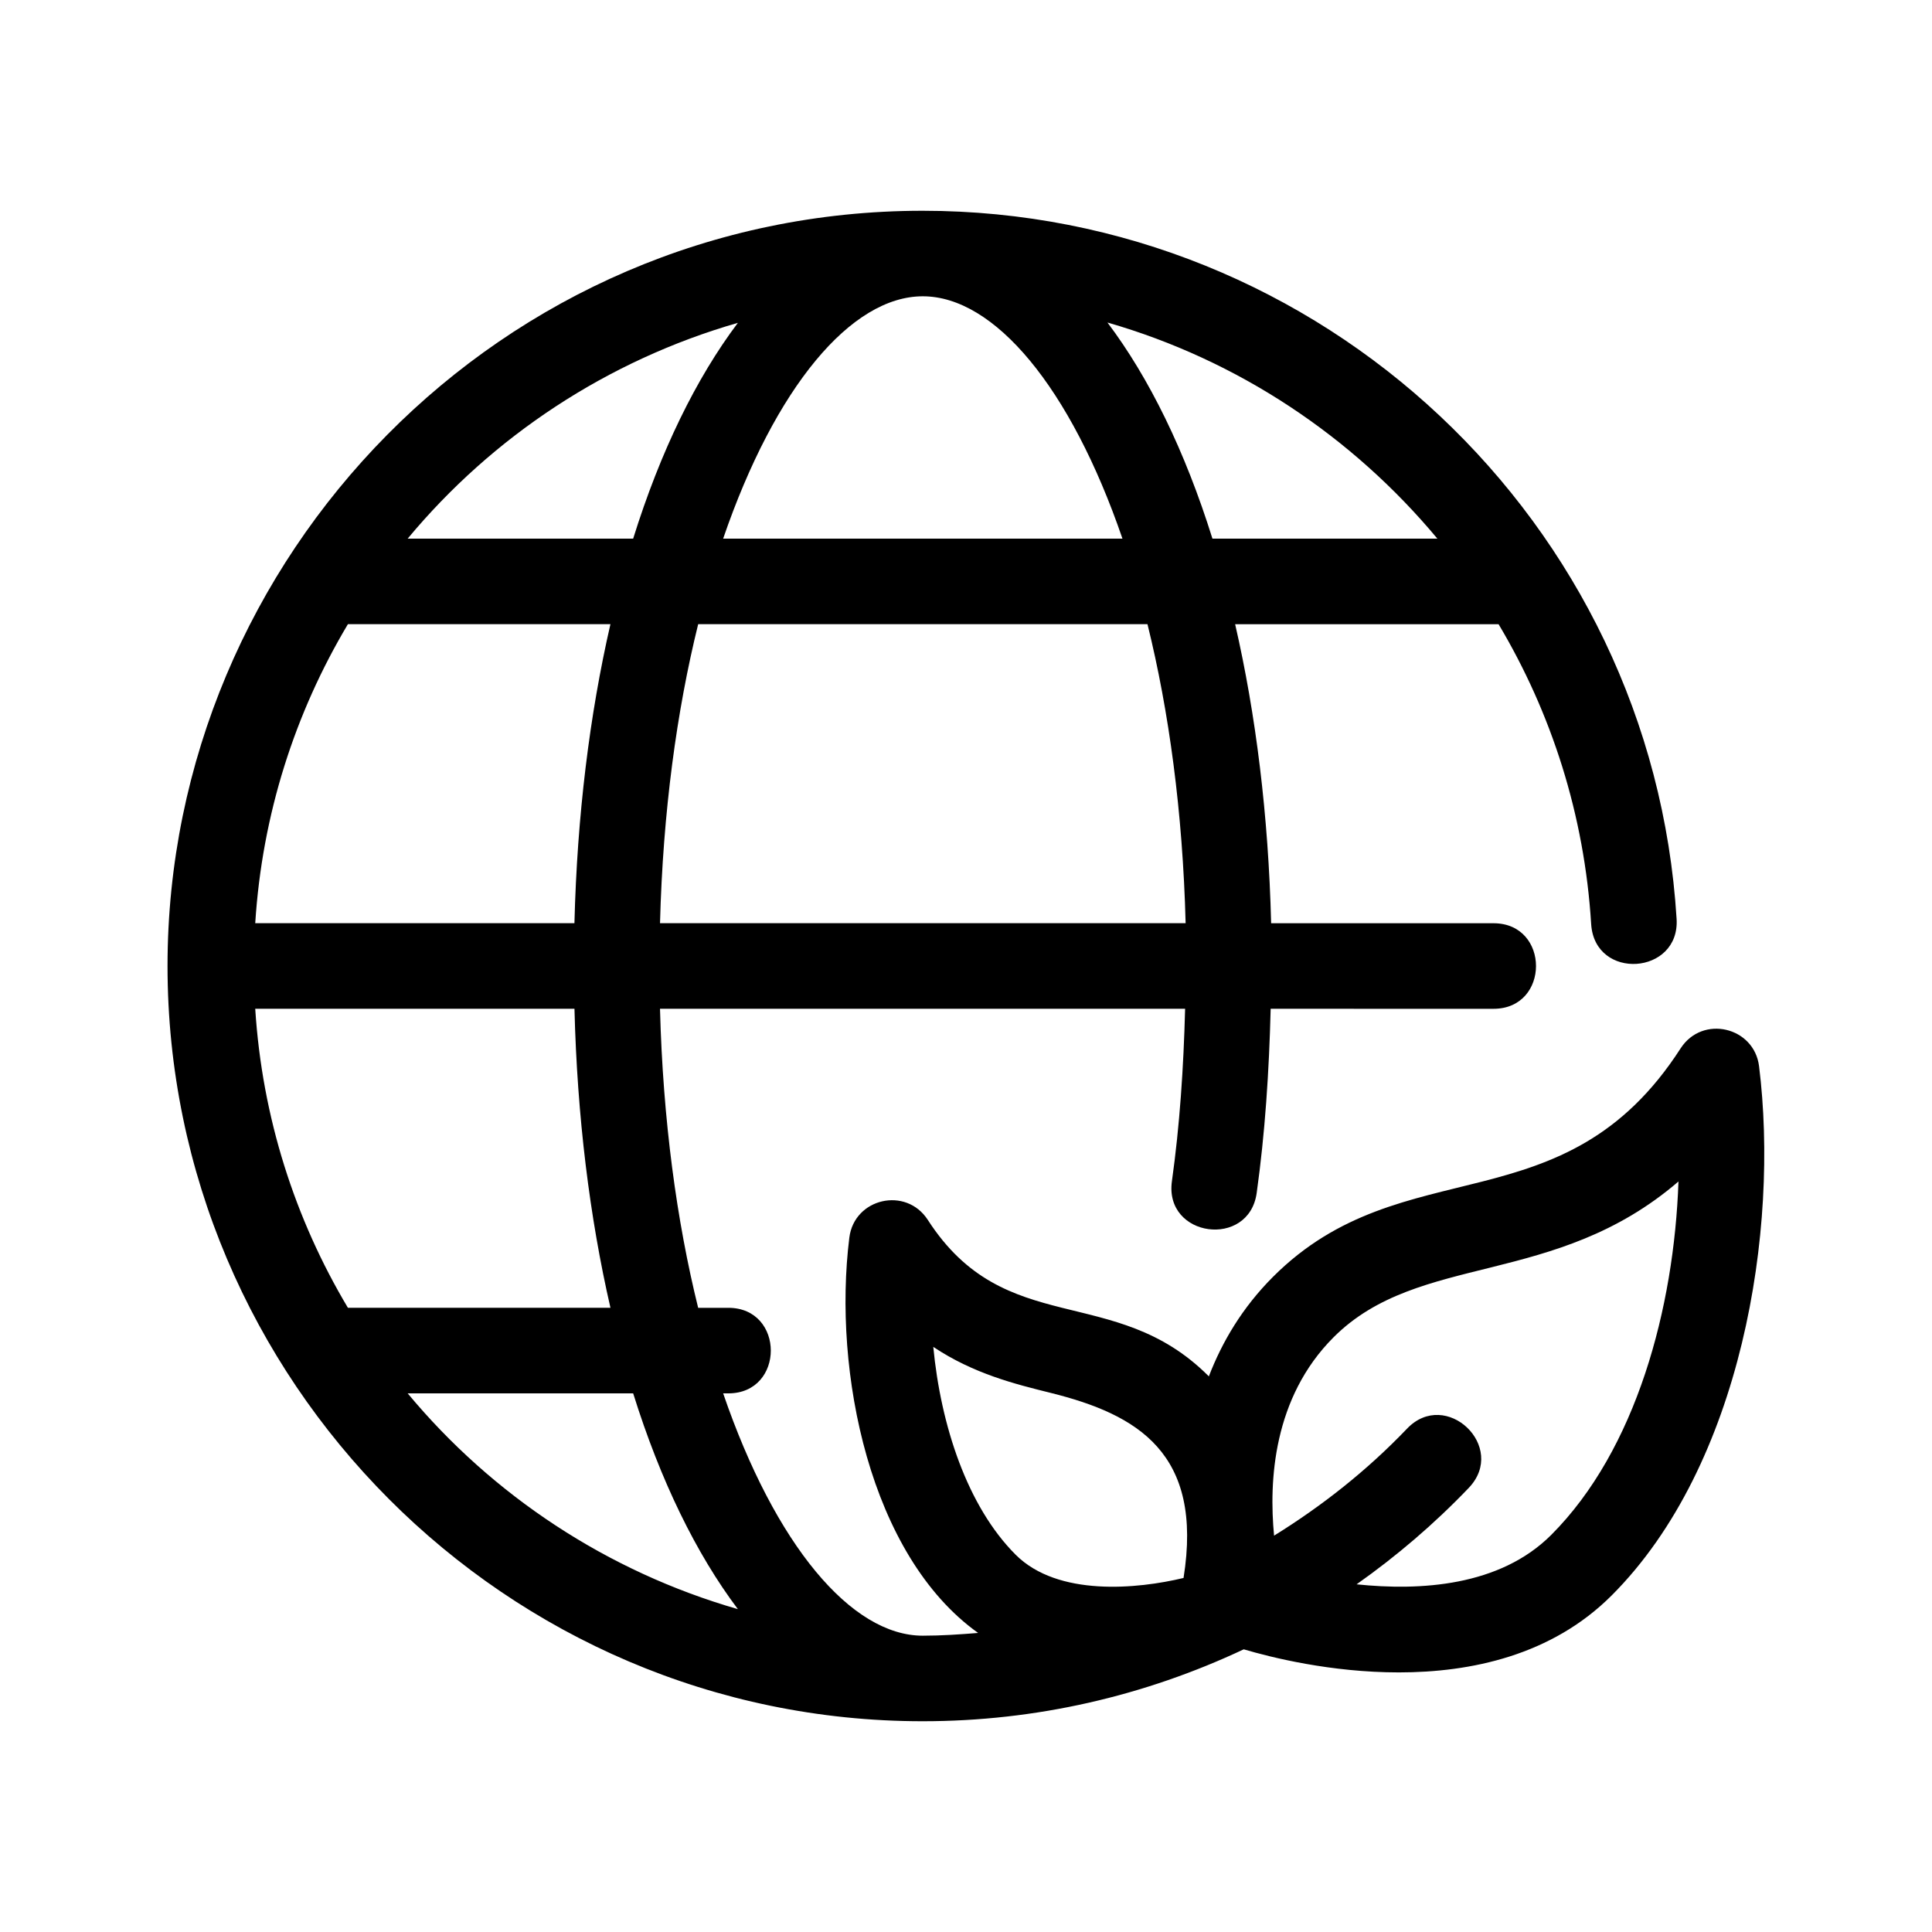 <?xml version="1.0" encoding="UTF-8"?>
<!-- The Best Svg Icon site in the world: iconSvg.co, Visit us! https://iconsvg.co -->
<svg fill="#000000" width="800px" height="800px" version="1.1" viewBox="144 144 512 512" xmlns="http://www.w3.org/2000/svg">
 <path d="m610.17 426.55c-1.301-10.414-14.973-13.684-20.781-4.734-30.914 48.004-73.496 26.027-108 60.531-8.168 8.168-13.512 17.254-17.039 26.418-0.047-0.047-0.082-0.098-0.125-0.145-24.918-24.887-53.828-9.477-74.363-41.359-5.773-8.891-19.477-5.738-20.781 4.734-4.422 35.508 5.406 84.254 34.129 104.75-4.856 0.395-9.73 0.73-14.66 0.73-18.957 0-39.125-24.051-52.906-64.219h1.375c15.004 0 15.004-22.672 0-22.672h-8c-5.684-22.984-9.34-49.73-10.113-79.246h139.16c-0.406 15.559-1.426 30.934-3.5 45.711-2.062 14.914 20.398 17.859 22.465 3.129 2.211-15.793 3.293-32.223 3.707-48.84l59.066 0.004c15.004 0 15.004-22.672 0-22.672h-58.941c-0.711-28.562-4.035-55.324-9.539-79.246h69.816c14 23.492 22.754 50.508 24.535 79.48 0.961 15.062 23.559 13.48 22.641-1.387-6.481-105.23-94.227-187.66-199.78-187.66-111.69-0.008-200.14 91.699-200.14 200.14 0 109.68 89.582 200.15 200.15 200.15 30.016 0 58.816-6.711 85.062-19.059 7.133 2.109 23.016 6.117 41.09 6.117 19.07 0 40.484-4.473 56.395-20.383 34.555-34.562 44.477-96.938 39.074-140.27zm-218.84 74.387c10.672 7.113 21.625 9.844 31.176 12.207 22.91 5.715 40.441 15.898 35.145 49.031-12.133 2.922-33.297 5.031-44.488-6.156-12.852-12.852-19.852-34.328-21.832-55.082zm-85.555-10.363h-69.574c-14.02-23.488-22.727-50.418-24.562-79.246h84.602c0.707 28.562 4.031 55.324 9.535 79.246zm-69.574-181.16h69.57c-5.5 23.922-8.828 50.684-9.539 79.246h-84.59c1.832-28.836 10.539-55.758 24.559-79.246zm222 79.246h-139.29c0.77-29.512 4.43-56.266 10.113-79.246h119.07c5.68 22.98 9.344 49.73 10.109 79.246zm-69.652-166.14c18.957 0 39.125 24.051 52.914 64.219h-105.82c13.781-40.168 33.941-64.219 52.906-64.219zm136.37 64.223h-59.609c-7.25-23.195-16.758-42.605-27.824-57.273 34.598 9.945 64.898 30.215 87.434 57.273zm-185.37-57.191c-11.039 14.656-20.523 34.039-27.754 57.188h-59.758c22.477-27.039 52.852-47.203 87.512-57.188zm-87.512 283.7h59.758c7.234 23.148 16.715 42.531 27.754 57.188-34.66-9.98-65.035-30.145-87.512-57.188zm303.03 37.539c-13.633 13.613-34.711 14.836-51.555 13.07 10.574-7.465 20.551-15.961 29.727-25.555 10.375-10.867-6.07-26.516-16.383-15.672-10.629 11.113-22.523 20.461-35.211 28.328-1.395-14.473-0.258-36.547 15.773-52.578 22.621-22.621 58.645-13.094 91.395-41.281-1.156 33.477-11.16 71.086-33.746 93.688z"/>
</svg>